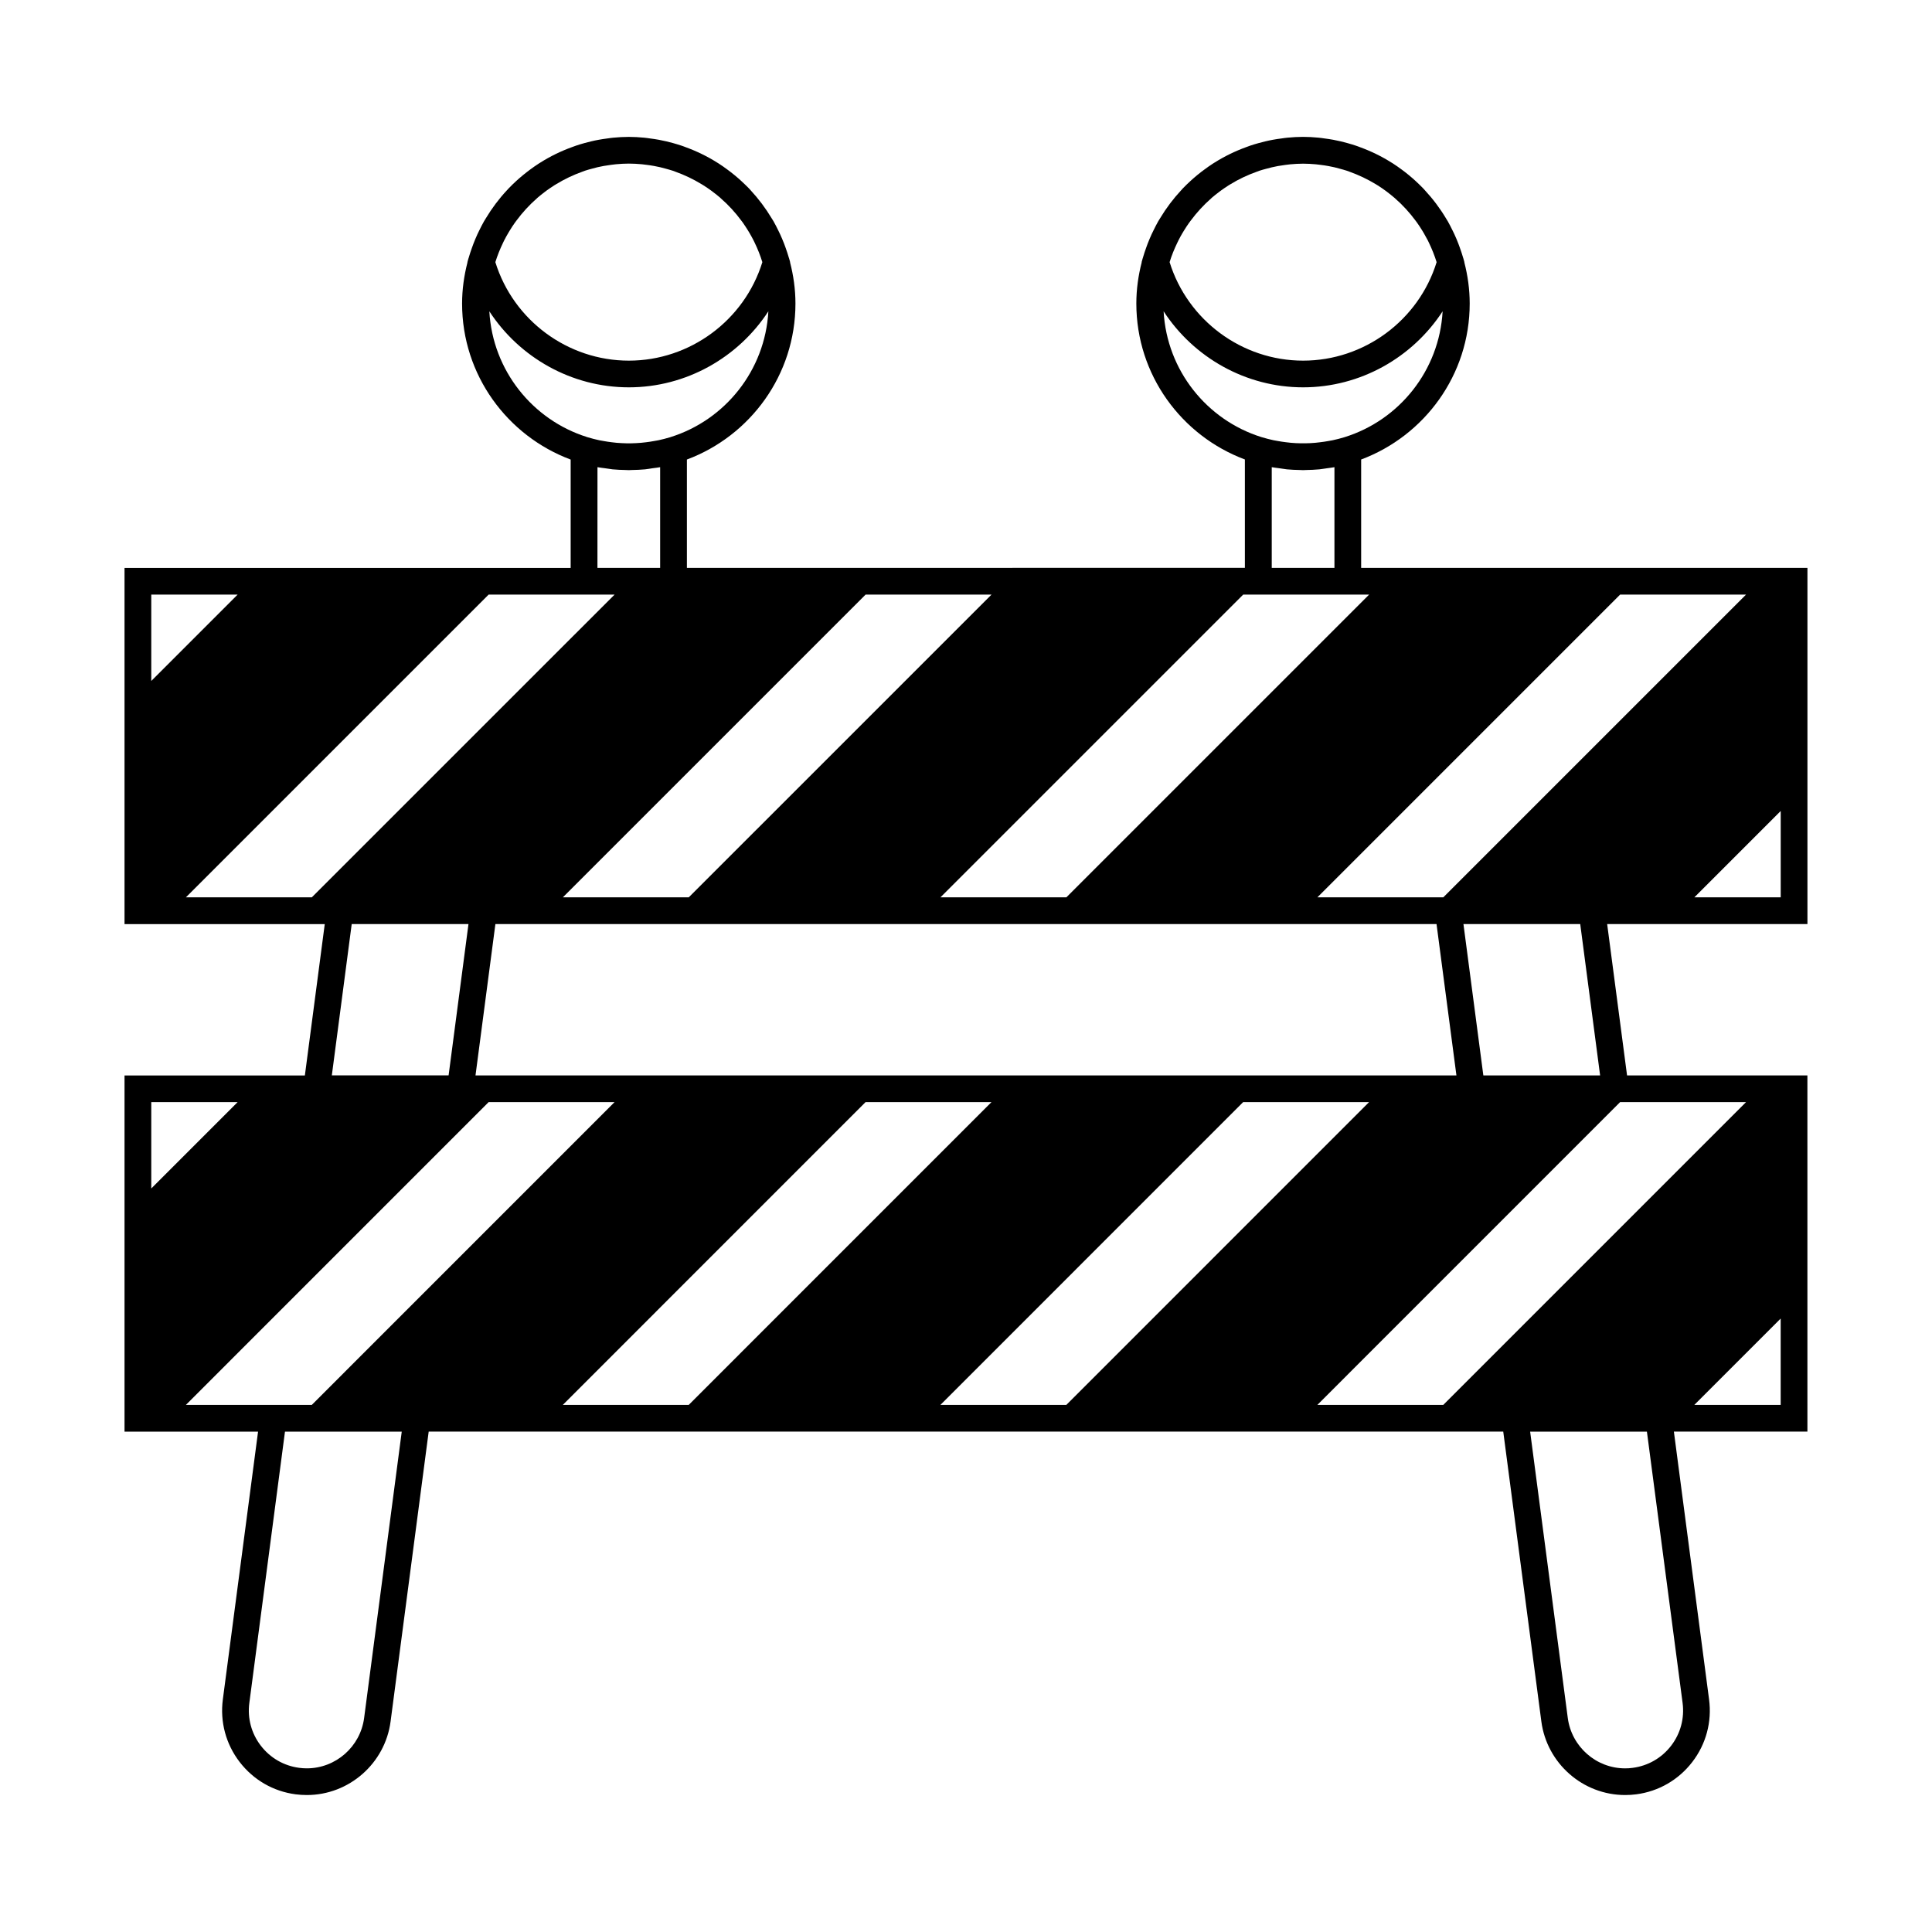 <?xml version="1.0" encoding="UTF-8"?>
<!-- Uploaded to: SVG Repo, www.svgrepo.com, Generator: SVG Repo Mixer Tools -->
<svg fill="#000000" width="800px" height="800px" version="1.1" viewBox="144 144 512 512" xmlns="http://www.w3.org/2000/svg">
 <path d="m622.99 388.88v-94.383h-118.27v-28.723c16.766-6.273 28.766-22.406 28.766-41.332 0-3.777-0.523-7.422-1.422-10.918l0.016-0.055-0.266-0.957c-0.016-0.035-0.031-0.074-0.039-0.109-0.281-0.969-0.594-1.918-0.938-2.863-0.105-0.301-0.211-0.605-0.328-0.898-0.328-0.867-0.695-1.727-1.082-2.57-0.152-0.328-0.316-0.66-0.48-0.988-0.402-0.828-0.812-1.629-1.258-2.422-0.156-0.266-0.324-0.523-0.488-0.797-1.602-2.68-3.481-5.168-5.598-7.453-0.156-0.168-0.312-0.348-0.469-0.516-0.648-0.676-1.336-1.316-2.019-1.961-0.242-0.211-0.469-0.43-0.711-0.641-0.707-0.613-1.426-1.211-2.172-1.785-0.227-0.172-0.457-0.336-0.691-0.516-0.785-0.586-1.586-1.152-2.414-1.684-0.105-0.07-0.23-0.137-0.336-0.203-2.637-1.668-5.457-3.043-8.43-4.125-0.371-0.137-0.734-0.289-1.109-0.402-0.73-0.246-1.473-0.457-2.215-0.672-0.578-0.156-1.152-0.312-1.742-0.449-0.648-0.145-1.301-0.293-1.961-0.414-0.777-0.145-1.566-0.258-2.352-0.359-0.523-0.07-1.043-0.156-1.57-0.203-1.355-0.133-2.715-0.211-4.098-0.211-1.379 0-2.742 0.082-4.098 0.211-0.523 0.047-1.043 0.125-1.566 0.203-0.789 0.102-1.578 0.211-2.352 0.359-0.66 0.117-1.309 0.262-1.961 0.414-0.586 0.137-1.168 0.293-1.75 0.449-0.742 0.211-1.484 0.418-2.215 0.672-0.367 0.117-0.734 0.266-1.102 0.402-2.973 1.078-5.789 2.457-8.422 4.117-0.117 0.074-0.23 0.137-0.344 0.211-0.828 0.527-1.617 1.098-2.41 1.684-0.242 0.176-0.469 0.336-0.707 0.523-0.734 0.57-1.457 1.16-2.16 1.777-0.242 0.211-0.473 0.43-0.719 0.648-0.684 0.629-1.359 1.27-2.004 1.941-0.172 0.18-0.328 0.371-0.504 0.559-2.086 2.242-3.941 4.707-5.531 7.344-0.176 0.293-0.363 0.586-0.535 0.875-0.438 0.77-0.836 1.559-1.223 2.352-0.176 0.359-0.352 0.715-0.523 1.078-0.371 0.816-0.727 1.648-1.055 2.5-0.121 0.316-0.242 0.66-0.359 0.988-0.328 0.918-0.641 1.828-0.906 2.766-0.016 0.055-0.035 0.102-0.051 0.156l-0.273 0.957 0.02 0.055c-0.898 3.496-1.422 7.141-1.422 10.918 0 18.93 11.996 35.07 28.766 41.332v28.723l-147.87 0.016v-28.723c16.773-6.262 28.766-22.406 28.766-41.332 0-3.777-0.523-7.422-1.426-10.918l0.02-0.055-0.266-0.957c-0.012-0.047-0.031-0.086-0.047-0.125-0.277-0.961-0.586-1.895-0.922-2.82-0.105-0.316-0.227-0.629-0.344-0.941-0.332-0.863-0.691-1.703-1.074-2.543-0.152-0.336-0.324-0.676-0.492-1.02-0.398-0.816-0.797-1.605-1.246-2.398-0.16-0.289-0.336-0.551-0.516-0.836-1.598-2.664-3.465-5.144-5.566-7.418-0.16-0.172-0.316-0.359-0.48-0.527-0.648-0.672-1.34-1.309-2.019-1.949-0.238-0.211-0.469-0.43-0.711-0.641-0.707-0.613-1.422-1.211-2.168-1.777-0.23-0.18-0.465-0.348-0.695-0.523-0.785-0.586-1.582-1.152-2.414-1.684-0.109-0.07-0.227-0.137-0.332-0.203-2.637-1.668-5.461-3.043-8.434-4.125-0.367-0.137-0.734-0.289-1.109-0.402-0.727-0.246-1.473-0.457-2.211-0.672-0.578-0.156-1.16-0.312-1.75-0.449-0.648-0.145-1.301-0.293-1.961-0.414-0.777-0.145-1.566-0.258-2.352-0.359-0.523-0.07-1.043-0.156-1.566-0.203-1.359-0.133-2.719-0.211-4.098-0.211-1.375 0-2.734 0.082-4.09 0.211-0.527 0.047-1.055 0.125-1.578 0.203-0.785 0.102-1.578 0.211-2.344 0.359-0.672 0.117-1.32 0.262-1.969 0.414-0.578 0.137-1.164 0.293-1.742 0.449-0.746 0.211-1.484 0.418-2.211 0.672-0.371 0.117-0.734 0.266-1.113 0.402-2.969 1.078-5.789 2.457-8.422 4.125-0.109 0.066-0.227 0.133-0.332 0.203-0.832 0.527-1.621 1.098-2.418 1.684-0.227 0.176-0.465 0.336-0.691 0.523-0.734 0.57-1.457 1.16-2.168 1.777-0.238 0.211-0.473 0.43-0.711 0.641-0.691 0.641-1.367 1.281-2.016 1.961-0.168 0.168-0.316 0.348-0.48 0.523-2.109 2.262-3.981 4.75-5.578 7.418-0.172 0.281-0.348 0.551-0.508 0.836-0.441 0.785-0.852 1.582-1.25 2.398-0.168 0.336-0.332 0.68-0.492 1.02-0.383 0.84-0.734 1.684-1.066 2.543-0.121 0.312-0.23 0.625-0.344 0.941-0.336 0.926-0.648 1.859-0.922 2.82-0.012 0.047-0.031 0.082-0.047 0.125l-0.266 0.957 0.016 0.055c-0.898 3.496-1.426 7.141-1.426 10.918 0 18.93 12 35.07 28.773 41.332v28.723h-118.23v94.391h53.062l-5.269 40.109-47.793-0.004v94.395h35.387l-9.332 70.965c-0.777 5.934 0.797 11.82 4.445 16.57 3.652 4.75 8.922 7.805 14.855 8.578 0.973 0.125 1.969 0.188 2.953 0.188 11.199 0 20.742-8.383 22.199-19.492l10.098-76.82h284.77l10.098 76.82c1.465 11.109 11.008 19.492 22.207 19.492 0.977 0 1.98-0.059 2.938-0.188 5.941-0.777 11.215-3.828 14.863-8.578s5.223-10.637 4.438-16.57l-9.324-70.977h35.387l-0.004-94.395h-47.793l-5.273-40.109 53.074 0.004zm-46.867 47.188h30.598l-80.23 80.238h-33.367l80.223-80.238zm-169.37 0-80.227 80.238h-33.367l80.227-80.238zm66.699 0h33.371l-80.23 80.238h-33.367zm-203.44-7.074 5.273-40.109h249.41l5.273 40.109zm103.38-127.42h33.367l-80.23 80.227h-33.367zm153.1 80.227h-33.367l80.223-80.227h33.371zm66.535 0 22.879-22.883v22.883zm-86.195-80.227-80.234 80.227h-33.367l80.23-80.227zm17.887-88.102c-4.769 15.422-19.184 26.102-35.383 26.102s-30.602-10.691-35.379-26.102c0.539-1.77 1.23-3.461 2.016-5.09 0.105-0.227 0.215-0.457 0.328-0.676 0.344-0.691 0.715-1.355 1.098-2.004 0.156-0.266 0.312-0.523 0.48-0.781 0.398-0.641 0.805-1.27 1.246-1.883 0.137-0.203 0.289-0.383 0.43-0.574 1.594-2.152 3.406-4.125 5.406-5.879 0.059-0.055 0.109-0.105 0.172-0.168 0.637-0.551 1.289-1.059 1.961-1.566 0.16-0.117 0.316-0.246 0.488-0.367 0.664-0.473 1.34-0.941 2.031-1.379 0.152-0.09 0.312-0.18 0.469-0.281 2.195-1.344 4.535-2.453 6.988-3.32 0.23-0.086 0.457-0.176 0.691-0.258 0.605-0.203 1.223-0.363 1.832-0.527 0.488-0.137 0.969-0.266 1.465-0.379 0.527-0.125 1.074-0.238 1.602-0.336 0.656-0.117 1.316-0.215 1.984-0.301 0.43-0.055 0.852-0.121 1.289-0.156 1.125-0.102 2.258-0.172 3.41-0.172s2.289 0.07 3.414 0.172c0.434 0.035 0.855 0.102 1.285 0.156 0.664 0.082 1.328 0.18 1.984 0.301 0.535 0.102 1.074 0.211 1.602 0.328 0.492 0.121 0.988 0.246 1.473 0.387 0.613 0.172 1.23 0.328 1.824 0.527 0.25 0.086 0.484 0.188 0.73 0.266 2.43 0.871 4.758 1.98 6.938 3.305 0.168 0.102 0.328 0.203 0.492 0.301 0.684 0.43 1.359 0.887 2.016 1.371 0.172 0.121 0.336 0.246 0.508 0.379 0.66 0.504 1.309 1.02 1.941 1.559 0.07 0.055 0.137 0.121 0.207 0.188 1.996 1.75 3.797 3.715 5.379 5.859 0.137 0.191 0.293 0.371 0.422 0.574 0.441 0.613 0.855 1.254 1.254 1.895 0.156 0.258 0.312 0.504 0.465 0.762 0.387 0.66 0.762 1.336 1.117 2.019 0.105 0.211 0.203 0.418 0.301 0.629 0.781 1.637 1.477 3.348 2.023 5.121zm-72.352 13.027c8 12.273 21.809 20.148 36.969 20.148 15.164 0 28.98-7.875 36.973-20.148-0.871 15.688-11.48 28.812-25.91 33.328l-0.117 0.035c-1.02 0.324-2.055 0.578-3.109 0.805-0.395 0.082-0.785 0.145-1.18 0.215-0.707 0.125-1.406 0.238-2.121 0.316-0.422 0.055-0.855 0.109-1.281 0.145-0.906 0.082-1.809 0.125-2.727 0.137-0.352 0.004-0.715 0.004-1.066 0-0.91-0.012-1.82-0.055-2.715-0.137-0.422-0.035-0.855-0.09-1.281-0.145-0.715-0.082-1.414-0.191-2.109-0.316-0.402-0.074-0.801-0.137-1.195-0.215-1.039-0.227-2.07-0.484-3.078-0.797l-0.168-0.047c-14.414-4.523-25.016-17.641-25.883-33.324zm28.664 41.309c0.648 0.125 1.309 0.18 1.965 0.281 0.684 0.102 1.355 0.215 2.039 0.293 1.152 0.109 2.324 0.156 3.481 0.176 0.277 0 0.539 0.035 0.816 0.035 0.273 0 0.527-0.023 0.801-0.035 1.164-0.02 2.336-0.066 3.5-0.176 0.676-0.074 1.328-0.191 1.996-0.281 0.676-0.102 1.355-0.168 2.012-0.293v26.688h-16.617v-26.688zm-135-54.336c-4.769 15.418-19.18 26.102-35.379 26.102-16.199 0-30.605-10.691-35.379-26.102 0.551-1.785 1.25-3.496 2.039-5.144 0.098-0.203 0.191-0.402 0.293-0.605 0.352-0.695 0.734-1.379 1.133-2.051 0.145-0.238 0.293-0.488 0.441-0.727 0.402-0.66 0.82-1.301 1.27-1.926 0.125-0.18 0.266-0.359 0.398-0.539 1.598-2.16 3.414-4.144 5.426-5.906 0.059-0.055 0.117-0.105 0.176-0.168 0.629-0.539 1.285-1.059 1.953-1.566 0.16-0.117 0.324-0.246 0.488-0.367 0.66-0.473 1.34-0.941 2.023-1.371 0.156-0.102 0.324-0.203 0.484-0.293 2.188-1.336 4.516-2.445 6.953-3.316 0.242-0.082 0.48-0.18 0.719-0.266 0.598-0.203 1.215-0.359 1.824-0.527 0.492-0.137 0.977-0.266 1.477-0.387 0.527-0.117 1.062-0.227 1.598-0.328 0.66-0.117 1.32-0.215 1.988-0.301 0.422-0.055 0.852-0.121 1.281-0.156 1.129-0.102 2.266-0.172 3.414-0.172 1.152 0 2.289 0.07 3.414 0.172 0.438 0.035 0.855 0.102 1.285 0.156 0.672 0.082 1.328 0.18 1.984 0.301 0.539 0.102 1.078 0.211 1.598 0.328 0.504 0.121 0.992 0.246 1.48 0.387 0.605 0.172 1.223 0.328 1.82 0.527 0.25 0.086 0.484 0.188 0.727 0.266 2.434 0.871 4.762 1.98 6.953 3.316 0.16 0.09 0.316 0.191 0.48 0.293 0.695 0.43 1.367 0.898 2.023 1.371 0.168 0.121 0.324 0.246 0.492 0.367 0.672 0.504 1.324 1.027 1.961 1.566 0.059 0.055 0.105 0.109 0.168 0.168 2.016 1.758 3.836 3.742 5.43 5.906 0.133 0.18 0.266 0.359 0.402 0.539 0.441 0.625 0.855 1.266 1.27 1.926 0.145 0.238 0.297 0.484 0.441 0.727 0.395 0.664 0.766 1.355 1.125 2.051 0.105 0.203 0.195 0.402 0.297 0.605 0.789 1.648 1.48 3.363 2.027 5.144zm-72.352 13.027c8 12.273 21.816 20.148 36.973 20.148 15.16 0 28.973-7.875 36.973-20.148-0.867 15.688-11.48 28.805-25.902 33.328l-0.133 0.047c-1.02 0.312-2.051 0.57-3.094 0.797-0.402 0.082-0.816 0.145-1.215 0.215-0.684 0.125-1.371 0.238-2.07 0.316-0.441 0.055-0.883 0.109-1.328 0.145-0.867 0.074-1.742 0.117-2.629 0.137h-1.195c-0.887-0.02-1.773-0.066-2.644-0.137-0.434-0.035-0.867-0.09-1.301-0.145-0.711-0.082-1.406-0.191-2.098-0.316-0.402-0.074-0.805-0.137-1.199-0.215-1.043-0.227-2.074-0.484-3.09-0.797l-0.145-0.047c-14.422-4.519-25.027-17.645-25.902-33.328zm28.664 41.309c0.656 0.125 1.32 0.191 1.977 0.281 0.68 0.102 1.352 0.215 2.023 0.293 1.16 0.109 2.324 0.156 3.481 0.176 0.277 0 0.539 0.035 0.82 0.035 0.273 0 0.523-0.023 0.789-0.035 1.176-0.02 2.348-0.066 3.512-0.176 0.68-0.074 1.34-0.191 2-0.293 0.664-0.09 1.344-0.156 2-0.281v26.688h-16.617l0.008-26.688zm4.527 33.766-80.238 80.227h-33.367l80.227-80.227zm-99.898 0-22.887 22.887v-22.887zm30.234 87.309h30.945l-5.269 40.109h-30.945zm-30.234 47.188-22.887 22.887v-22.887zm-13.707 80.238 80.227-80.238h33.371l-80.23 80.238zm47.23 82.98c-1.004 7.609-7.527 13.34-15.184 13.34-0.68 0-1.355-0.039-2.023-0.137-4.062-0.527-7.672-2.621-10.168-5.863-2.5-3.25-3.578-7.269-3.043-11.336l9.445-71.898h30.945zm349.41-3.992c0.527 4.066-0.543 8.086-3.039 11.336-2.5 3.25-6.117 5.336-10.184 5.863-0.672 0.102-1.344 0.137-2.012 0.137-7.664 0-14.184-5.738-15.191-13.34l-9.977-75.895h30.945zm3.113-78.988 22.879-22.879v22.879zm-24.973-87.312h-30.945l-5.273-40.109h30.949z"/>
</svg>